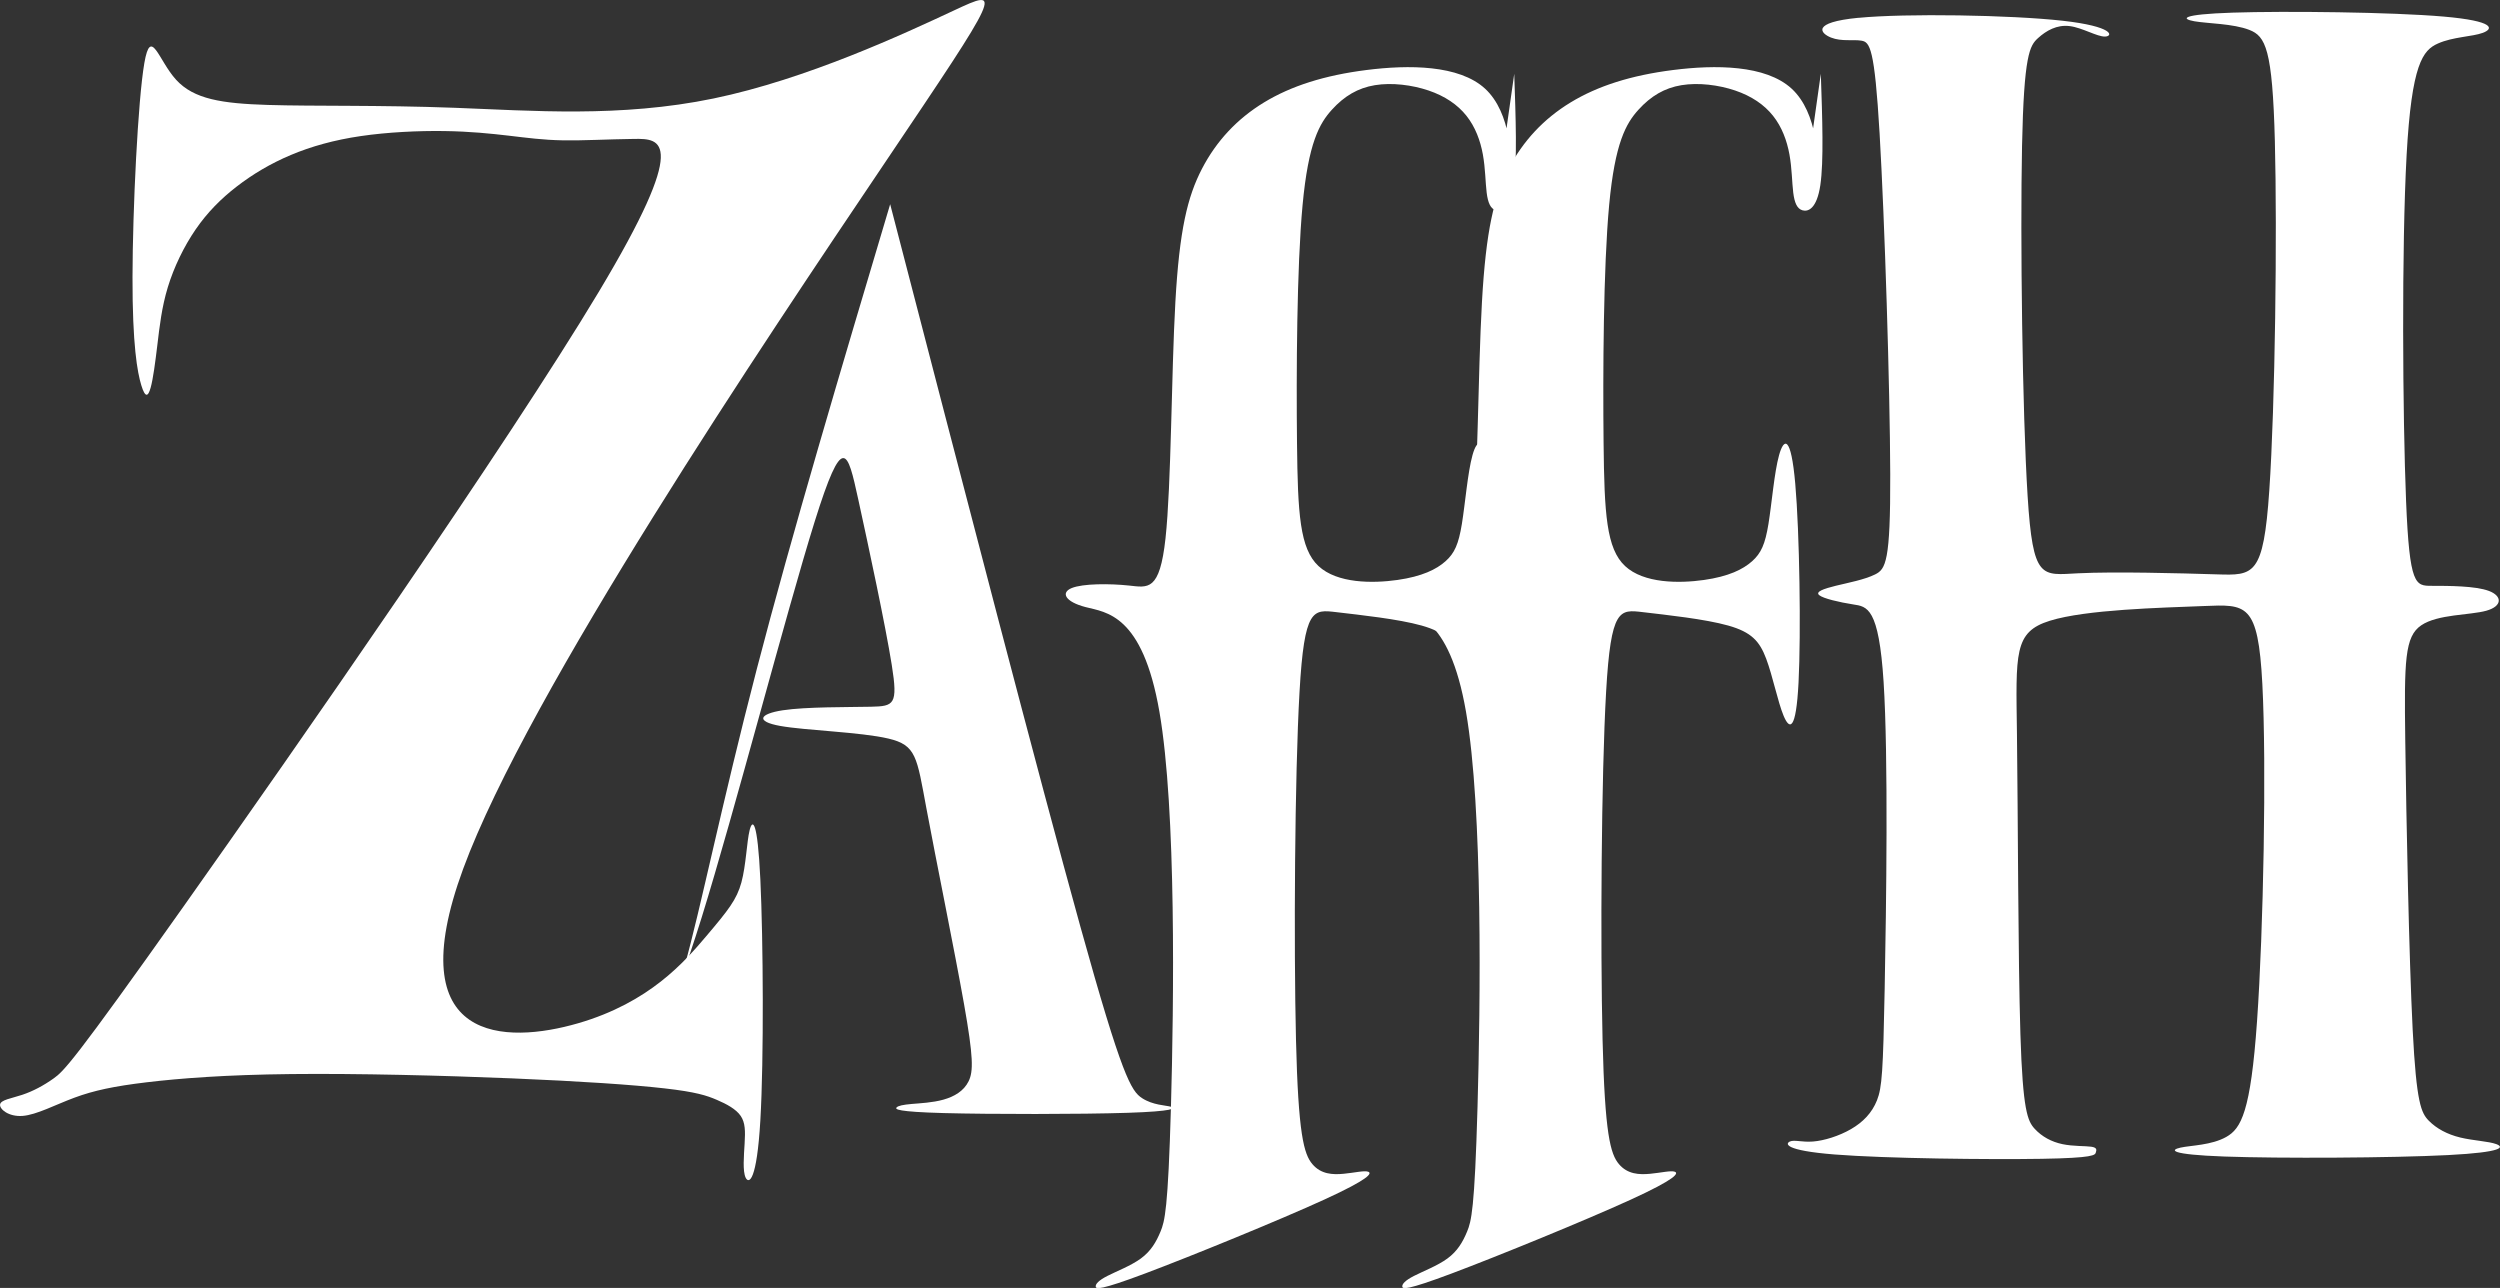 <svg xmlns="http://www.w3.org/2000/svg" xml:space="preserve" id="svg1" version="1.1" viewBox="0 0 781.391 402.55" height="106.508mm" width="206.743mm"><rect x="0" y="0" width="781.391" height="402.55" fill="#333333" stroke="none"/><defs id="defs1"></defs><g transform="translate(-137.308,-193.7)" id="layer1"><g transform="translate(-18.604,69.121)" style="fill:#ffffff;fill-opacity:1" id="g31"><path transform="matrix(3.78,0,0,3.78,94.456,93.891)" id="path1" d="m 28.194,13.33 c -0.532,3.075 -0.968,12.082 -0.979,17.709 -0.011,5.627 0.403,7.874 0.728,8.939 0.325,1.065 0.562,0.946 0.769,0.207 0.207,-0.739 0.384,-2.099 0.562,-3.578 0.177,-1.479 0.355,-3.075 0.858,-4.731 0.503,-1.656 1.331,-3.371 2.306,-4.79 0.976,-1.419 2.099,-2.543 3.401,-3.548 1.301,-1.005 2.78,-1.892 4.465,-2.602 1.686,-0.71 3.578,-1.242 5.796,-1.567 2.218,-0.325 4.761,-0.444 6.89,-0.414 2.129,0.03 3.844,0.207 5.352,0.384 1.508,0.177 2.809,0.355 4.465,0.384 1.656,0.03 3.667,-0.089 5.884,-0.118 2.218,-0.03 4.642,0.03 -2.928,12.656 -7.57,12.627 -25.134,37.82 -34.301,50.771 -9.167,12.952 -9.935,13.661 -10.763,14.253 -0.828,0.591 -1.715,1.065 -2.602,1.36 -0.887,0.296 -1.774,0.414 -1.833,0.798 -0.059,0.384 0.71,1.035 1.863,0.946 1.153,-0.089 2.691,-0.917 4.288,-1.508 1.597,-0.591 3.253,-0.946 5.973,-1.272 2.72,-0.325 6.505,-0.621 11.946,-0.68 5.441,-0.059 12.538,0.118 18.245,0.355 5.707,0.237 10.024,0.532 12.626,0.828 2.602,0.296 3.489,0.591 4.317,0.946 0.828,0.355 1.597,0.769 1.981,1.331 0.384,0.562 0.384,1.272 0.325,2.277 -0.059,1.005 -0.177,2.306 0.089,2.839 0.266,0.532 0.917,0.296 1.212,-4.761 0.296,-5.057 0.237,-14.933 -4e-6,-19.9 -0.237,-4.968 -0.651,-5.027 -0.887,-4.081 -0.237,0.946 -0.296,2.898 -0.68,4.317 -0.384,1.419 -1.094,2.306 -2.898,4.436 -1.804,2.129 -4.702,5.5 -10.616,7.215 C 58.134,94.446 49.204,94.505 54.557,79.957 59.909,65.408 79.543,36.253 89.36,21.675 99.177,7.097 99.177,7.097 95.126,8.989 91.075,10.882 82.973,14.667 75.255,16.263 67.537,17.86 60.204,17.269 53.876,17.032 47.548,16.796 42.226,16.914 38.411,16.796 34.597,16.677 32.29,16.323 30.823,14.717 29.355,13.111 28.727,10.255 28.194,13.33 Z" style="fill:#ffffff;fill-opacity:1;stroke-width:3.8"></path><path transform="matrix(3.78,0,0,3.78,96.92,107.256)" id="path2" d="m 89.212,21.468 c -4.061,13.628 -8.122,27.255 -11.029,38.436 -2.907,11.181 -4.66,19.915 -5.989,24.616 -1.329,4.701 -2.236,5.369 -2.739,5.733 -0.504,0.364 -0.605,0.425 -0.111,0.054 0.494,-0.37 1.582,-1.171 4.279,-9.854 2.697,-8.683 7.004,-25.248 9.345,-32.736 2.341,-7.488 2.718,-5.899 3.596,-1.884 0.878,4.015 2.258,10.454 2.781,13.737 0.523,3.283 0.188,3.408 -1.715,3.45 -1.903,0.042 -5.374,0 -7.297,0.293 -1.924,0.293 -2.3,0.92 -0.209,1.296 2.091,0.376 6.649,0.502 8.949,1.045 2.3,0.544 2.342,1.505 3.136,5.771 0.795,4.266 2.342,11.834 3.115,16.204 0.774,4.37 0.774,5.541 0.376,6.356 -0.397,0.815 -1.192,1.275 -2.091,1.526 -0.899,0.251 -1.903,0.293 -2.614,0.355 -0.711,0.063 -1.129,0.146 -1.255,0.293 -0.125,0.146 0.042,0.355 3.889,0.46 3.847,0.105 11.374,0.105 15.222,-0.021 3.847,-0.125 4.015,-0.376 3.575,-0.502 -0.439,-0.125 -1.485,-0.125 -2.384,-0.711 -0.899,-0.585 -1.652,-1.756 -5.099,-14.174 C 101.497,68.795 95.355,45.132 89.212,21.468" style="fill:#ffffff;fill-opacity:1;stroke-width:3.8"></path><path transform="matrix(3.78,0,0,3.78,93.323,83.627)" id="path3" d="m 140.258,27.6 c 0.502,0.167 1.004,0.335 1.192,-1.568 0.188,-1.903 0.063,-5.875 -2.091,-7.862 -2.154,-1.986 -6.335,-1.986 -9.806,-1.547 -3.471,0.439 -6.231,1.317 -8.468,2.676 -2.237,1.359 -3.952,3.199 -5.144,5.499 -1.192,2.3 -1.861,5.06 -2.195,11.019 -0.335,5.959 -0.335,15.117 -0.815,19.528 -0.481,4.411 -1.443,4.074 -3.032,3.905 -1.589,-0.168 -3.805,-0.168 -4.726,0.209 -0.921,0.378 -0.546,1.132 1.147,1.573 1.694,0.44 4.706,0.566 6.108,8.658 1.402,8.092 1.193,24.15 0.953,32.66 -0.24,8.51 -0.511,9.472 -0.867,10.329 -0.355,0.857 -0.795,1.61 -1.621,2.216 -0.826,0.606 -2.039,1.066 -2.771,1.443 -0.732,0.376 -0.983,0.669 -0.962,0.878 0.021,0.209 0.314,0.335 4.098,-1.087 3.785,-1.422 11.061,-4.391 14.804,-6.105 3.743,-1.715 3.952,-2.175 3.638,-2.3 -0.314,-0.125 -1.15,0.084 -2.049,0.167 -0.899,0.084 -1.861,0.042 -2.572,-0.795 -0.711,-0.836 -1.171,-2.467 -1.359,-10.287 -0.188,-7.82 -0.105,-21.829 0.293,-28.771 0.397,-6.942 1.108,-6.816 3.053,-6.586 1.945,0.23 5.123,0.565 7.046,1.108 1.924,0.544 2.593,1.296 3.136,2.739 0.544,1.443 0.962,3.575 1.443,4.725 0.481,1.15 1.025,1.317 1.234,-2.76 0.209,-4.077 0.084,-12.399 -0.272,-16.434 -0.355,-4.035 -0.941,-3.785 -1.338,-2.363 -0.397,1.422 -0.606,4.015 -0.878,5.687 -0.272,1.673 -0.606,2.425 -1.359,3.093 -0.753,0.668 -1.924,1.251 -3.973,1.543 -2.049,0.292 -4.976,0.292 -6.524,-1.15 -1.547,-1.442 -1.715,-4.325 -1.777,-10.136 -0.063,-5.812 -0.021,-14.551 0.46,-19.716 0.481,-5.165 1.401,-6.754 2.425,-7.883 1.025,-1.129 2.154,-1.798 3.555,-2.028 1.401,-0.23 3.074,-0.021 4.433,0.439 1.359,0.46 2.405,1.171 3.136,2.091 0.732,0.92 1.15,2.049 1.359,3.199 0.209,1.15 0.209,2.321 0.314,3.157 0.105,0.836 0.314,1.338 0.774,1.464 0.46,0.125 1.171,-0.125 1.464,-2.07 0.293,-1.945 0.167,-5.583 0.042,-9.221" style="fill:#ffffff;fill-opacity:1;stroke-width:3.8"></path><path transform="matrix(3.78,0,0,3.78,189.146,83.627)" id="path3-4" d="m 140.258,27.6 c 0.502,0.167 1.004,0.335 1.192,-1.568 0.188,-1.903 0.063,-5.875 -2.091,-7.862 -2.154,-1.986 -6.335,-1.986 -9.806,-1.547 -3.471,0.439 -6.231,1.317 -8.468,2.676 -2.237,1.359 -3.952,3.199 -5.144,5.499 -1.192,2.3 -1.861,5.06 -2.195,11.019 -0.335,5.959 -0.335,15.117 -0.815,19.528 -0.481,4.411 -1.443,4.074 -3.032,3.905 -1.589,-0.168 -3.805,-0.168 -4.726,0.209 -0.921,0.378 -0.546,1.132 1.147,1.573 1.694,0.44 4.706,0.566 6.108,8.658 1.402,8.092 1.193,24.15 0.953,32.66 -0.24,8.51 -0.511,9.472 -0.867,10.329 -0.355,0.857 -0.795,1.61 -1.621,2.216 -0.826,0.606 -2.039,1.066 -2.771,1.443 -0.732,0.376 -0.983,0.669 -0.962,0.878 0.021,0.209 0.314,0.335 4.098,-1.087 3.785,-1.422 11.061,-4.391 14.804,-6.105 3.743,-1.715 3.952,-2.175 3.638,-2.3 -0.314,-0.125 -1.15,0.084 -2.049,0.167 -0.899,0.084 -1.861,0.042 -2.572,-0.795 -0.711,-0.836 -1.171,-2.467 -1.359,-10.287 -0.188,-7.82 -0.105,-21.829 0.293,-28.771 0.397,-6.942 1.108,-6.816 3.053,-6.586 1.945,0.23 5.123,0.565 7.046,1.108 1.924,0.544 2.593,1.296 3.136,2.739 0.544,1.443 0.962,3.575 1.443,4.725 0.481,1.15 1.025,1.317 1.234,-2.76 0.209,-4.077 0.084,-12.399 -0.272,-16.434 -0.355,-4.035 -0.941,-3.785 -1.338,-2.363 -0.397,1.422 -0.606,4.015 -0.878,5.687 -0.272,1.673 -0.606,2.425 -1.359,3.093 -0.753,0.668 -1.924,1.251 -3.973,1.543 -2.049,0.292 -4.976,0.292 -6.524,-1.15 -1.547,-1.442 -1.715,-4.325 -1.777,-10.136 -0.063,-5.812 -0.021,-14.551 0.46,-19.716 0.481,-5.165 1.401,-6.754 2.425,-7.883 1.025,-1.129 2.154,-1.798 3.555,-2.028 1.401,-0.23 3.074,-0.021 4.433,0.439 1.359,0.46 2.405,1.171 3.136,2.091 0.732,0.92 1.15,2.049 1.359,3.199 0.209,1.15 0.209,2.321 0.314,3.157 0.105,0.836 0.314,1.338 0.774,1.464 0.46,0.125 1.171,-0.125 1.464,-2.07 0.293,-1.945 0.167,-5.583 0.042,-9.221" style="fill:#ffffff;fill-opacity:1;stroke-width:3.8"></path><path transform="matrix(3.97,0,0,4.306,165.1,65.511)" id="path4" d="m 144.001,15.013 c 3.743,-0.335 11.981,-0.209 16.058,0.209 4.077,0.418 3.994,1.129 3.366,1.15 -0.627,0.021 -1.798,-0.648 -2.802,-0.761 -1.004,-0.112 -1.84,0.332 -2.488,0.875 -0.648,0.544 -1.108,1.187 -1.255,7.829 -0.146,6.643 0.021,19.284 0.439,25.411 0.418,6.126 1.087,5.737 3.973,5.605 2.885,-0.132 7.987,-0.006 10.914,0.077 2.927,0.084 3.68,0.125 4.14,-6.085 0.46,-6.21 0.627,-18.672 0.439,-25.363 -0.188,-6.691 -0.732,-7.611 -2.007,-8.071 -1.275,-0.46 -3.283,-0.46 -4.328,-0.627 -1.045,-0.167 -1.129,-0.502 3.011,-0.627 4.14,-0.125 12.504,-0.042 16.602,0.285 4.098,0.327 3.931,0.896 3.095,1.181 -0.836,0.285 -2.342,0.285 -3.534,0.774 -1.192,0.489 -2.07,1.467 -2.467,8.109 -0.397,6.643 -0.314,18.95 -0.042,25.103 0.272,6.154 0.732,6.154 2.028,6.154 1.296,0 3.429,0 4.495,0.37 1.066,0.37 1.066,1.11 -0.209,1.438 -1.275,0.328 -3.826,0.245 -5.123,1.06 -1.296,0.815 -1.338,2.53 -1.255,8.343 0.084,5.813 0.293,15.724 0.585,21.034 0.293,5.311 0.669,6.022 1.275,6.586 0.606,0.565 1.443,0.983 2.467,1.213 1.025,0.23 2.237,0.272 2.844,0.481 0.606,0.209 0.606,0.585 -3.806,0.795 -4.412,0.209 -13.235,0.251 -17.605,0.105 -4.37,-0.146 -4.286,-0.481 -3.45,-0.648 0.836,-0.167 2.425,-0.167 3.596,-0.774 1.171,-0.606 1.924,-1.819 2.425,-8.406 0.502,-6.586 0.753,-18.546 0.418,-24.463 -0.335,-5.917 -1.255,-5.792 -4.642,-5.666 -3.387,0.125 -9.242,0.251 -12.085,1.066 -2.844,0.815 -2.676,2.321 -2.593,8.238 0.084,5.917 0.084,16.246 0.272,21.787 0.188,5.541 0.565,6.294 1.129,6.858 0.565,0.565 1.317,0.941 2.175,1.108 0.857,0.167 1.819,0.125 2.279,0.188 0.46,0.063 0.418,0.23 0.355,0.418 -0.063,0.188 -0.146,0.397 -4.266,0.46 -4.119,0.063 -12.274,-0.021 -16.288,-0.314 -4.015,-0.293 -3.889,-0.795 -3.534,-0.941 0.355,-0.146 0.941,0.063 1.819,-6e-6 0.878,-0.063 2.049,-0.397 2.99,-0.899 0.941,-0.502 1.652,-1.171 2.049,-2.091 0.397,-0.92 0.481,-2.091 0.606,-8.092 0.125,-6.001 0.293,-16.832 -0.084,-22.268 -0.376,-5.436 -1.296,-5.478 -2.393,-5.636 -1.096,-0.157 -2.369,-0.431 -2.68,-0.675 -0.312,-0.245 0.338,-0.46 1.308,-0.679 0.971,-0.219 2.263,-0.441 3.097,-0.824 0.834,-0.383 1.211,-0.926 1.19,-7.262 -0.021,-6.336 -0.439,-18.463 -0.836,-24.722 -0.397,-6.26 -0.774,-6.652 -1.422,-6.757 -0.648,-0.105 -1.568,0.079 -2.405,-0.227 -0.836,-0.306 -1.589,-1.1 2.154,-1.435 z" style="fill:#ffffff;fill-opacity:1;stroke-width:3.8"></path></g><path d="m 207.084,219.169 c -0.098,-2.331 -0.132,-4.665 -0.146,-6.998 -0.005,-0.884 -0.043,-1.769 -0.009,-2.652 0.04,-1.044 0.155,-2.084 0.232,-3.126 0.504,-3.781 1.355,-7.68 3.318,-11.009 1.229,-2.083 1.86,-2.524 3.549,-4.27 2.934,-2.452 6.193,-4.478 9.645,-6.114 1.635,-0.775 3.305,-1.476 4.955,-2.22 2.48,-1.153 4.971,-2.311 7.604,-3.077 1.432,-0.417 1.773,-0.443 3.231,-0.713 2.997,-0.659 5.889,-1.694 8.857,-2.453 2.822,-0.76 5.605,-1.638 8.422,-2.417 1.548,-0.454 3.155,-0.55 4.747,-0.729 0.216,-0.024 2.252,-0.311 2.486,-0.344 1.571,-0.136 3.086,-0.574 4.633,-0.854 0.872,-0.158 2.109,-0.343 2.969,-0.476 3.881,-0.384 7.727,-1.014 11.589,-1.542 3.797,-0.763 7.658,-1.1 11.508,-1.47 2.981,-0.199 5.952,-0.42 8.919,-0.78 3.045,-0.327 6.098,-0.658 9.084,-1.351 2.219,-0.627 4.486,-1.038 6.771,-1.331 1.929,-0.232 3.874,-0.274 5.814,-0.293 2.525,-0.01 5.05,-0.026 7.576,-0.036 3.746,-0.002 7.493,-0.017 11.239,0.003 2.635,0.047 5.263,0.041 7.894,-0.099 2.835,-0.147 5.674,-0.195 8.513,-0.232 0,0 -2.794,-2.023 -2.794,-2.023 v 0 c -2.871,0.055 -5.743,0.095 -8.614,0.171 -2.614,0.092 -5.228,0.12 -7.844,0.116 -3.748,0.018 -7.496,8.8e-4 -11.245,-0.007 -2.557,-0.014 -5.114,-0.047 -7.672,-0.027 -1.942,0.032 -3.89,0.076 -5.817,0.344 -2.281,0.316 -4.548,0.719 -6.757,1.382 -2.97,0.685 -6.006,1 -9.031,1.34 -2.97,0.334 -5.946,0.521 -8.923,0.771 -3.831,0.413 -7.669,0.801 -11.458,1.521 -3.876,0.557 -7.748,1.112 -11.645,1.506 -2.562,0.37 -5.09,0.9 -7.646,1.295 -2.426,0.343 -4.89,0.466 -7.264,1.11 -2.79,0.813 -5.557,1.702 -8.367,2.443 -2.961,0.76 -5.85,1.779 -8.839,2.439 -1.495,0.295 -1.78,0.312 -3.243,0.761 -2.61,0.801 -5.056,2.017 -7.517,3.179 -1.645,0.756 -3.313,1.461 -4.946,2.243 -3.474,1.662 -6.723,3.761 -9.687,6.219 -1.766,1.81 -2.348,2.182 -3.624,4.349 -1.95,3.31 -2.809,7.389 -3.323,11.145 -0.103,1.039 -0.252,2.075 -0.31,3.118 -0.049,0.88 -0.004,1.762 -0.009,2.643 -0.014,2.284 -0.047,4.567 -0.146,6.849 z" id="path12" style="display:none;fill:#000000;stroke-width:14.362"></path><path d="m 204.821,241.494 c -0.16,-4.024 -0.163,-8.053 -0.125,-12.079 -0.006,-3.519 0.203,-7.041 0.959,-10.486 0.237,-1.079 0.686,-2.597 0.994,-3.677 0.481,-1.678 0.873,-3.394 1.59,-4.995 0.896,-1.998 2.097,-3.859 3.23,-5.725 2.037,-3.106 4.452,-5.942 7,-8.637 1.846,-1.984 3.896,-3.759 5.929,-5.547 1.656,-1.658 3.44,-3.171 5.166,-4.751 1.641,-1.595 3.604,-2.772 5.429,-4.132 1.345,-0.99 2.476,-2.264 3.974,-3.025 1.713,-0.68 3.486,-1.128 5.302,-1.419 3.02,-0.432 6.069,-0.57 9.114,-0.673 2.483,-0.207 5.012,0.133 7.486,-0.194 0.471,-0.062 0.931,-0.184 1.397,-0.277 1.651,-0.417 0.84,-0.211 2.432,-0.619 0,0 -2.965,-2.041 -2.965,-2.041 v 0 c -1.571,0.413 -0.773,0.207 -2.394,0.616 -0.453,0.083 -0.902,0.195 -1.36,0.249 -2.47,0.29 -4.987,-0.023 -7.463,0.199 -3.072,0.126 -6.154,0.236 -9.201,0.666 -1.85,0.31 -3.69,0.735 -5.417,1.485 -1.48,0.821 -2.625,2.091 -3.987,3.086 -1.807,1.393 -3.75,2.606 -5.417,4.178 -1.737,1.565 -3.482,3.117 -5.155,4.752 -2.036,1.793 -4.044,3.626 -5.905,5.602 -2.534,2.735 -4.889,5.641 -6.952,8.75 -1.138,1.877 -2.364,3.766 -3.305,5.753 -0.757,1.598 -1.143,3.329 -1.613,5.022 -0.28,1.055 -0.73,2.697 -0.941,3.741 -0.704,3.479 -0.9,7.027 -0.918,10.569 -0.09,3.97 -0.053,7.943 -0.216,11.912 z" id="path21" style="display:none;fill:#000000;stroke-width:14.362"></path><path d="m 236.463,195.219 c 2.866,-0.798 5.502,-2.221 8.208,-3.43 0,0 -2.884,-1.915 -2.884,-1.915 v 0 c -2.71,1.22 -5.42,2.588 -8.349,3.193 z" id="path30" style="display:none;fill:#000000;stroke-width:14.362"></path></g></svg>
